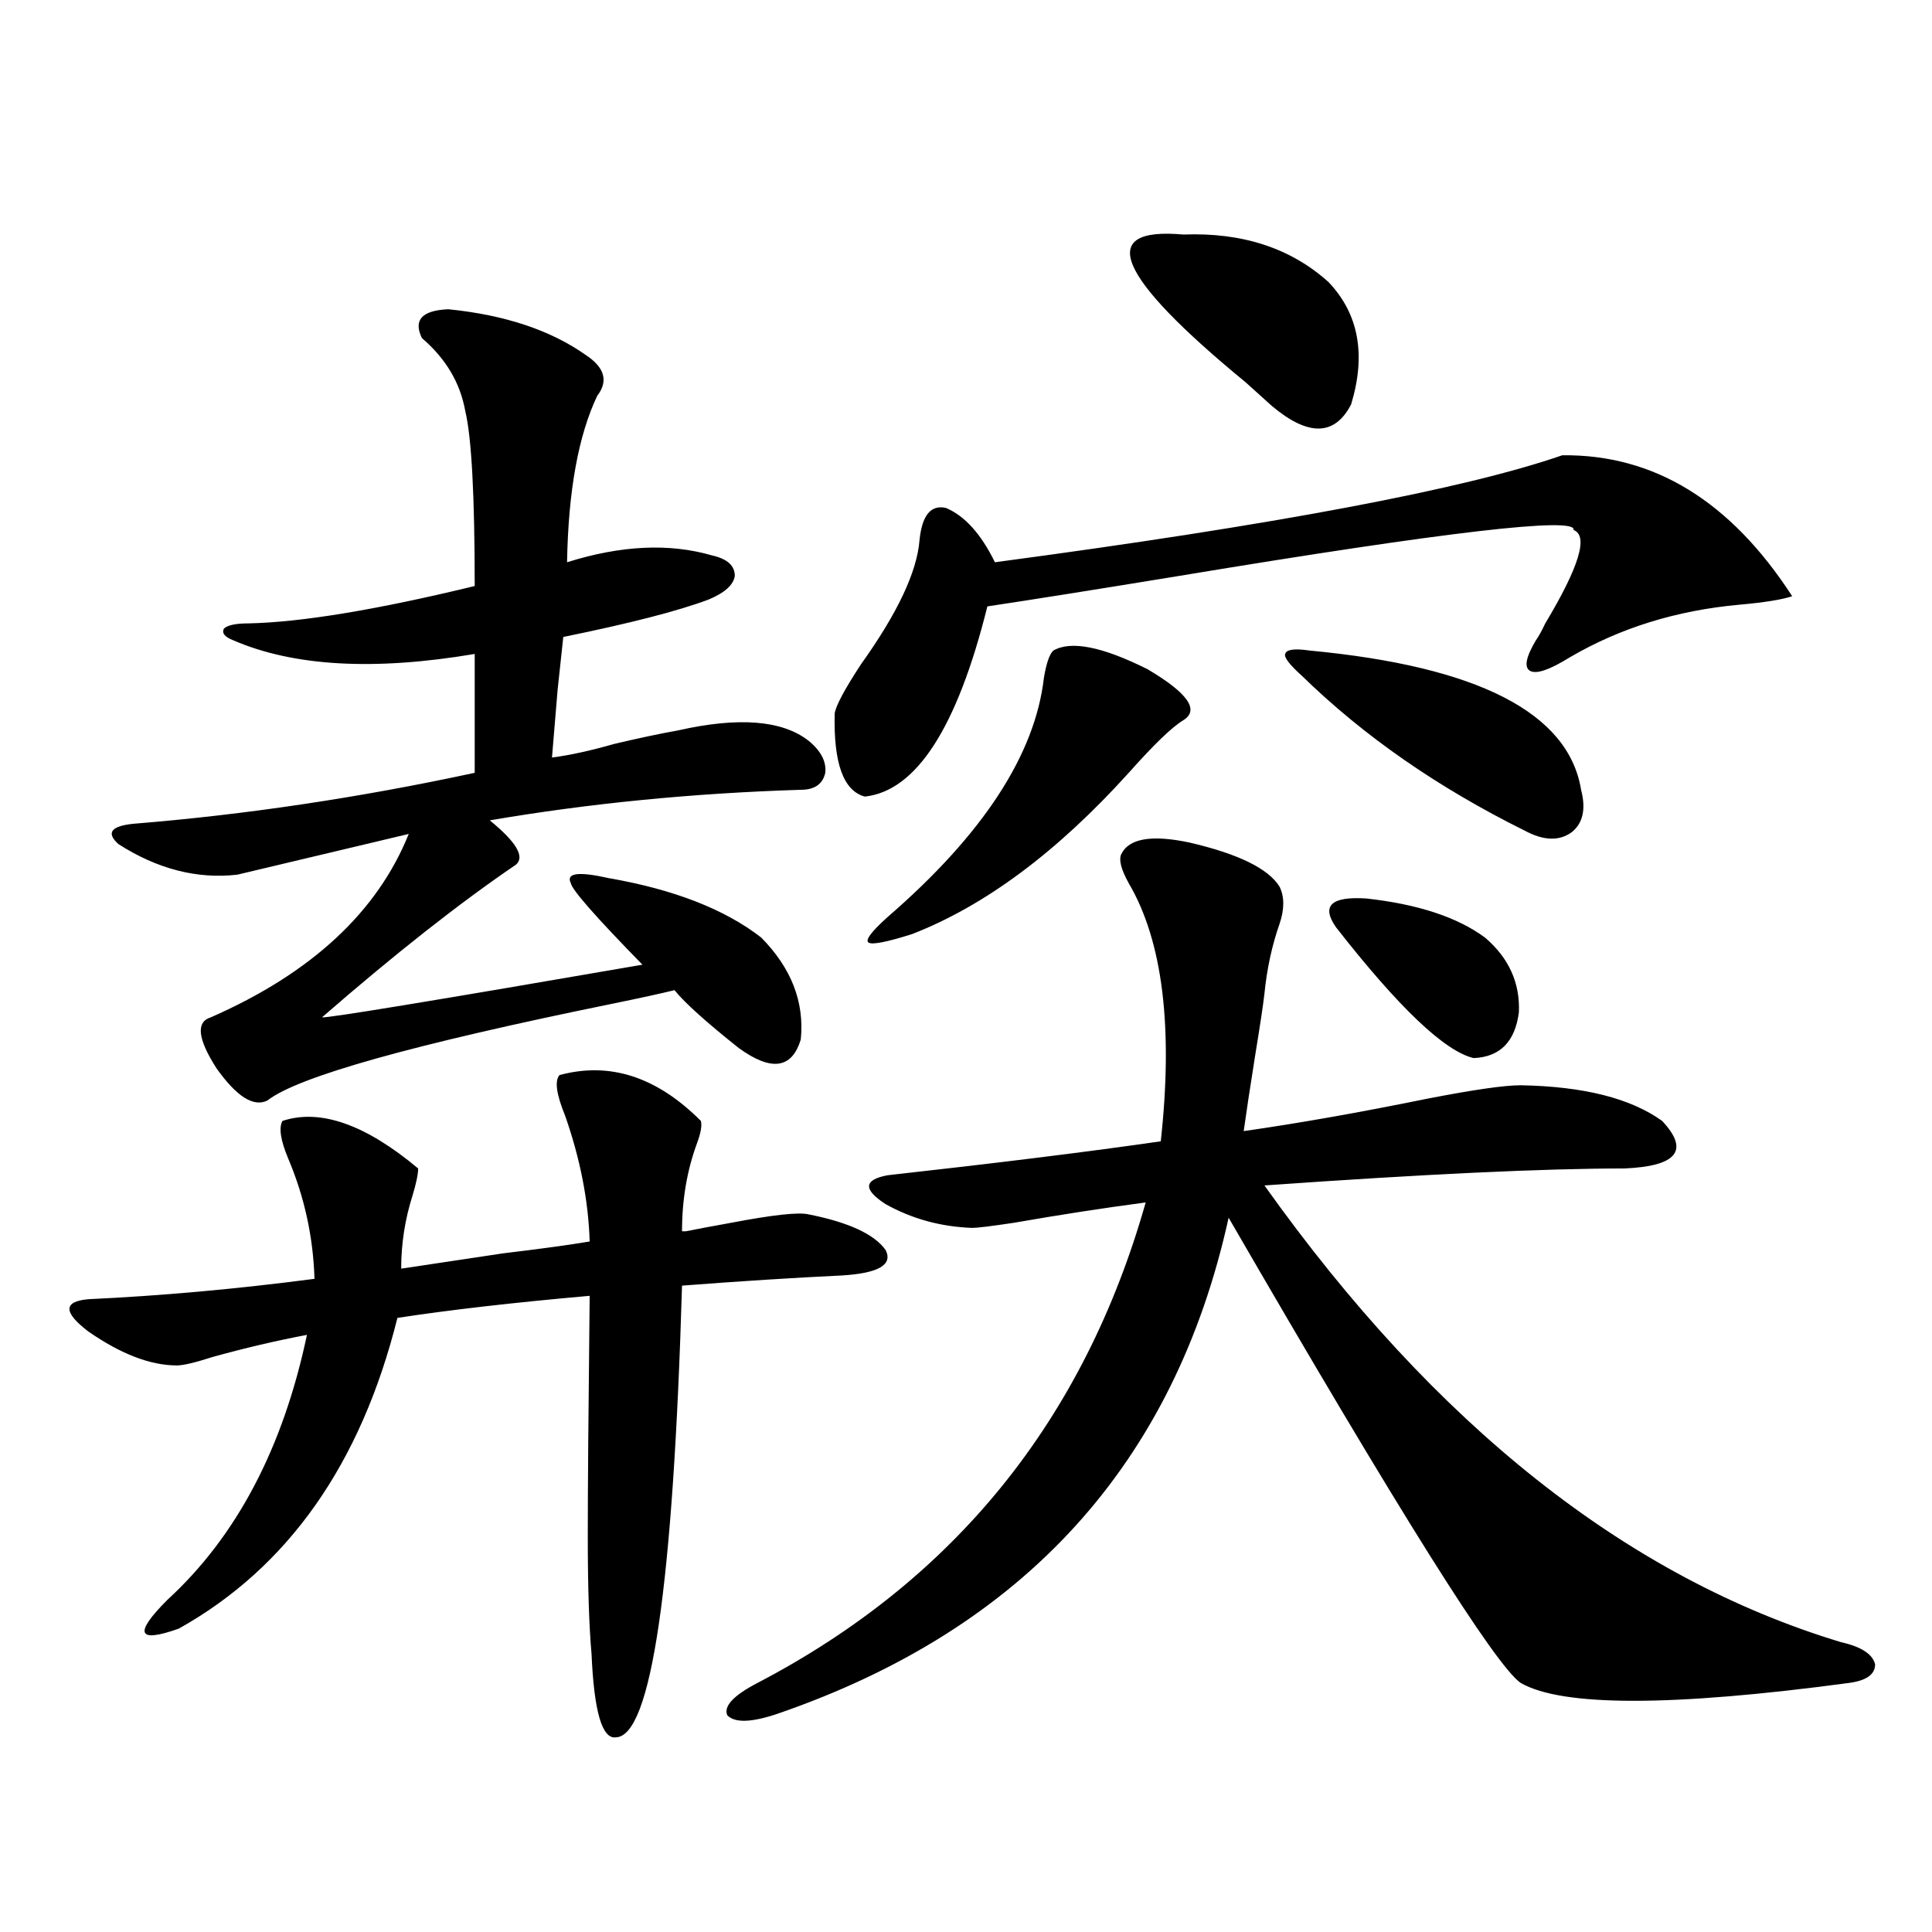 <?xml version="1.0" encoding="utf-8"?>
<!-- Generator: Adobe Illustrator 16.0.0, SVG Export Plug-In . SVG Version: 6.00 Build 0)  -->
<!DOCTYPE svg PUBLIC "-//W3C//DTD SVG 1.1//EN" "http://www.w3.org/Graphics/SVG/1.1/DTD/svg11.dtd">
<svg version="1.1" id="图层_1" xmlns="http://www.w3.org/2000/svg" xmlns:xlink="http://www.w3.org/1999/xlink" x="0px" y="0px"
	 width="1000px" height="1000px" viewBox="0 0 1000 1000" enable-background="new 0 0 1000 1000" xml:space="preserve">
<path d="M91.559,706.746c-13.658,0-28.947-5.851-45.853-17.578c-13.018-9.956-13.018-15.519,0-16.699
	c37.713-1.758,76.736-5.273,117.07-10.547c-0.655-21.671-5.213-42.476-13.658-62.402c-3.902-9.366-4.878-15.82-2.927-19.336
	c19.512-6.44,42.926,1.758,70.242,24.609c0,2.938-0.976,7.622-2.927,14.063c-3.902,12.305-5.854,24.911-5.854,37.793
	c11.707-1.758,29.268-4.395,52.682-7.91c19.512-2.335,34.466-4.395,44.877-6.152c-0.655-21.094-4.878-42.765-12.683-65.039
	c-4.558-11.124-5.533-18.155-2.927-21.094c26.006-7.031,50.396,0.879,73.169,23.73c0.641,2.349,0,6.152-1.951,11.426
	c-5.213,14.063-7.805,29.306-7.805,45.703h1.951c5.854-1.167,13.658-2.637,23.414-4.395c21.463-4.093,34.786-5.562,39.999-4.395
	c20.808,4.106,34.146,10.259,39.999,18.457c3.902,7.622-3.582,12.017-22.438,13.184c-24.725,1.181-52.361,2.938-82.925,5.273
	c-4.558,155.278-15.944,233.198-34.146,233.789c-7.164,1.167-11.387-13.184-12.683-43.066c-1.311-14.653-1.951-35.156-1.951-61.523
	c0-23.429,0.32-64.737,0.976-123.926c-39.679,3.516-72.849,7.333-99.51,11.426c-18.871,75.586-56.584,129.199-113.168,160.84
	c-21.463,7.608-23.414,2.637-5.854-14.941c35.762-32.808,59.831-78.511,72.193-137.109c-15.609,2.938-31.874,6.743-48.779,11.426
	C100.979,705.29,94.806,706.746,91.559,706.746z M232.043,160.066c29.268,2.938,53.002,10.849,71.218,23.73
	c9.756,6.454,11.707,13.485,5.854,21.094c-9.756,20.517-14.969,49.219-15.609,86.133c27.957-8.789,53.002-9.956,75.12-3.516
	c7.805,1.758,11.707,5.273,11.707,10.547c-0.655,4.696-5.213,8.789-13.658,12.305c-15.609,5.864-40.654,12.305-75.12,19.336
	c-0.655,5.864-1.631,14.941-2.927,27.246c-1.311,15.82-2.286,27.548-2.927,35.156c9.101-1.167,19.832-3.516,32.194-7.031
	c12.348-2.925,23.414-5.273,33.17-7.031c31.219-7.031,53.657-5.273,67.315,5.273c6.494,5.273,9.421,10.849,8.78,16.699
	c-1.311,5.864-5.533,8.789-12.683,8.789c-55.943,1.758-109.601,7.031-160.972,15.82c13.658,11.138,18.201,18.759,13.658,22.852
	c-29.268,19.927-62.772,46.294-100.485,79.102c1.951,0.591,57.225-8.487,165.85-27.246c-24.069-24.609-36.432-38.672-37.072-42.188
	c-2.606-5.273,3.902-6.152,19.512-2.637c33.811,5.864,60.151,16.122,79.022,30.762c15.609,15.82,22.438,33.398,20.487,52.734
	c-4.558,15.243-15.289,16.699-32.194,4.395c-16.92-13.472-27.972-23.429-33.17-29.883c-7.164,1.758-17.896,4.106-32.194,7.031
	c-103.412,21.094-162.923,37.793-178.532,50.098c-7.164,3.516-15.944-2.046-26.341-16.699c-9.756-15.229-10.731-24.019-2.927-26.367
	c52.026-22.852,86.172-54.492,102.437-94.922l-88.778,21.094c-20.822,2.349-41.31-2.925-61.462-15.82
	c-3.262-2.925-4.237-5.273-2.927-7.031c1.296-1.758,4.878-2.925,10.731-3.516c57.88-4.683,116.735-13.472,176.581-26.367v-61.523
	c-52.041,8.789-93.656,6.454-124.875-7.031c-4.558-1.758-6.188-3.804-4.878-6.152c1.951-1.758,6.174-2.637,12.683-2.637
	c27.316-0.577,66.34-7.031,117.07-19.336c0-46.87-1.631-77.042-4.878-90.527c-2.606-14.64-10.091-27.246-22.438-37.793
	C213.827,165.642,218.385,160.657,232.043,160.066z M580.327,442.195c3.902-8.198,15.609-10.245,35.121-6.152
	c25.365,5.864,40.975,13.485,46.828,22.852c2.592,5.273,2.592,11.728,0,19.336c-3.902,11.138-6.509,23.153-7.805,36.035
	c-0.655,5.864-2.286,16.699-4.878,32.52c-2.606,16.411-4.558,29.306-5.854,38.672c28.612-4.093,60.151-9.668,94.632-16.699
	c24.055-4.683,40.319-7.031,48.779-7.031c32.515,0.591,56.904,6.743,73.169,18.457c14.299,15.243,7.805,23.442-19.512,24.609
	c-41.63,0-103.747,2.938-186.337,8.789c88.443,124.228,187.953,203.027,298.529,236.426c10.396,2.335,16.25,6.152,17.561,11.426
	c0,5.273-4.558,8.487-13.658,9.668c-91.705,12.305-148.289,12.305-169.752,0c-13.018-8.789-63.413-89.058-151.216-240.82
	c-27.972,127.153-105.698,212.695-233.165,256.641c-13.658,4.683-22.438,4.972-26.341,0.879
	c-1.951-4.696,3.247-10.259,15.609-16.699c102.102-53.312,169.097-136.23,200.971-248.73c-22.118,2.938-44.877,6.454-68.291,10.547
	c-11.707,1.758-18.871,2.637-21.463,2.637c-16.265-0.577-31.219-4.683-44.877-12.305c-11.707-7.608-11.387-12.593,0.976-14.941
	c57.88-6.44,105.028-12.305,141.46-17.578c6.494-59.175,0.976-103.711-16.585-133.594
	C580.327,450.105,579.017,445.134,580.327,442.195z M808.614,235.652c47.469-0.577,87.147,23.73,119.021,72.949
	c-5.213,1.758-14.313,3.228-27.316,4.395c-32.529,2.938-61.797,12.017-87.803,27.246c-10.411,6.454-17.24,8.789-20.487,7.031
	c-3.262-1.758-2.286-7.031,2.927-15.82c1.296-1.758,2.927-4.683,4.878-8.789c17.561-29.292,22.438-45.401,14.634-48.34
	c1.951-7.031-66.02,0.879-203.897,23.73c-42.926,7.031-76.096,12.305-99.51,15.82c-15.609,62.704-36.752,95.513-63.413,98.438
	c-11.066-2.925-16.265-17.276-15.609-43.066c0.641-4.093,5.198-12.593,13.658-25.488c18.856-26.367,28.933-47.749,30.243-64.16
	c1.296-12.882,5.854-18.457,13.658-16.699c9.756,4.106,18.201,13.485,25.365,28.125C659.99,271.688,757.884,253.23,808.614,235.652z
	 M545.206,336.727c9.101-5.273,25.365-2.046,48.779,9.668c20.808,12.305,26.981,21.094,18.536,26.367
	c-5.854,3.516-15.289,12.606-28.292,27.246c-37.072,41.021-74.479,68.856-112.192,83.496c-13.018,4.106-20.487,5.575-22.438,4.395
	c-1.951-1.167,1.296-5.562,9.756-13.184c49.42-42.765,76.416-84.073,80.974-123.926
	C541.624,343.181,543.255,338.484,545.206,336.727z M612.521,121.395c30.563-1.167,55.608,7.031,75.12,24.609
	c15.609,16.411,19.512,37.505,11.707,63.281c-8.46,16.411-22.118,16.699-40.975,0.879c-3.262-2.925-7.805-7.031-13.658-12.305
	C577.721,142.79,566.989,117.302,612.521,121.395z M677.886,336.727c87.147,8.212,133.976,32.231,140.484,72.07
	c2.592,9.97,0.976,17.29-4.878,21.973c-6.509,4.696-14.634,4.395-24.39-0.879c-44.877-22.261-83.26-48.917-115.119-79.98
	c-6.509-5.851-9.436-9.668-8.78-11.426C665.844,336.149,670.081,335.56,677.886,336.727z M691.544,479.988
	c-7.805-11.124-2.606-16.108,15.609-14.941c26.661,2.938,47.148,9.668,61.462,20.215c12.348,10.547,18.201,23.442,17.561,38.672
	c-1.951,15.243-9.756,23.153-23.414,23.73C747.793,544.148,724.059,521.599,691.544,479.988z"/>
</svg>
